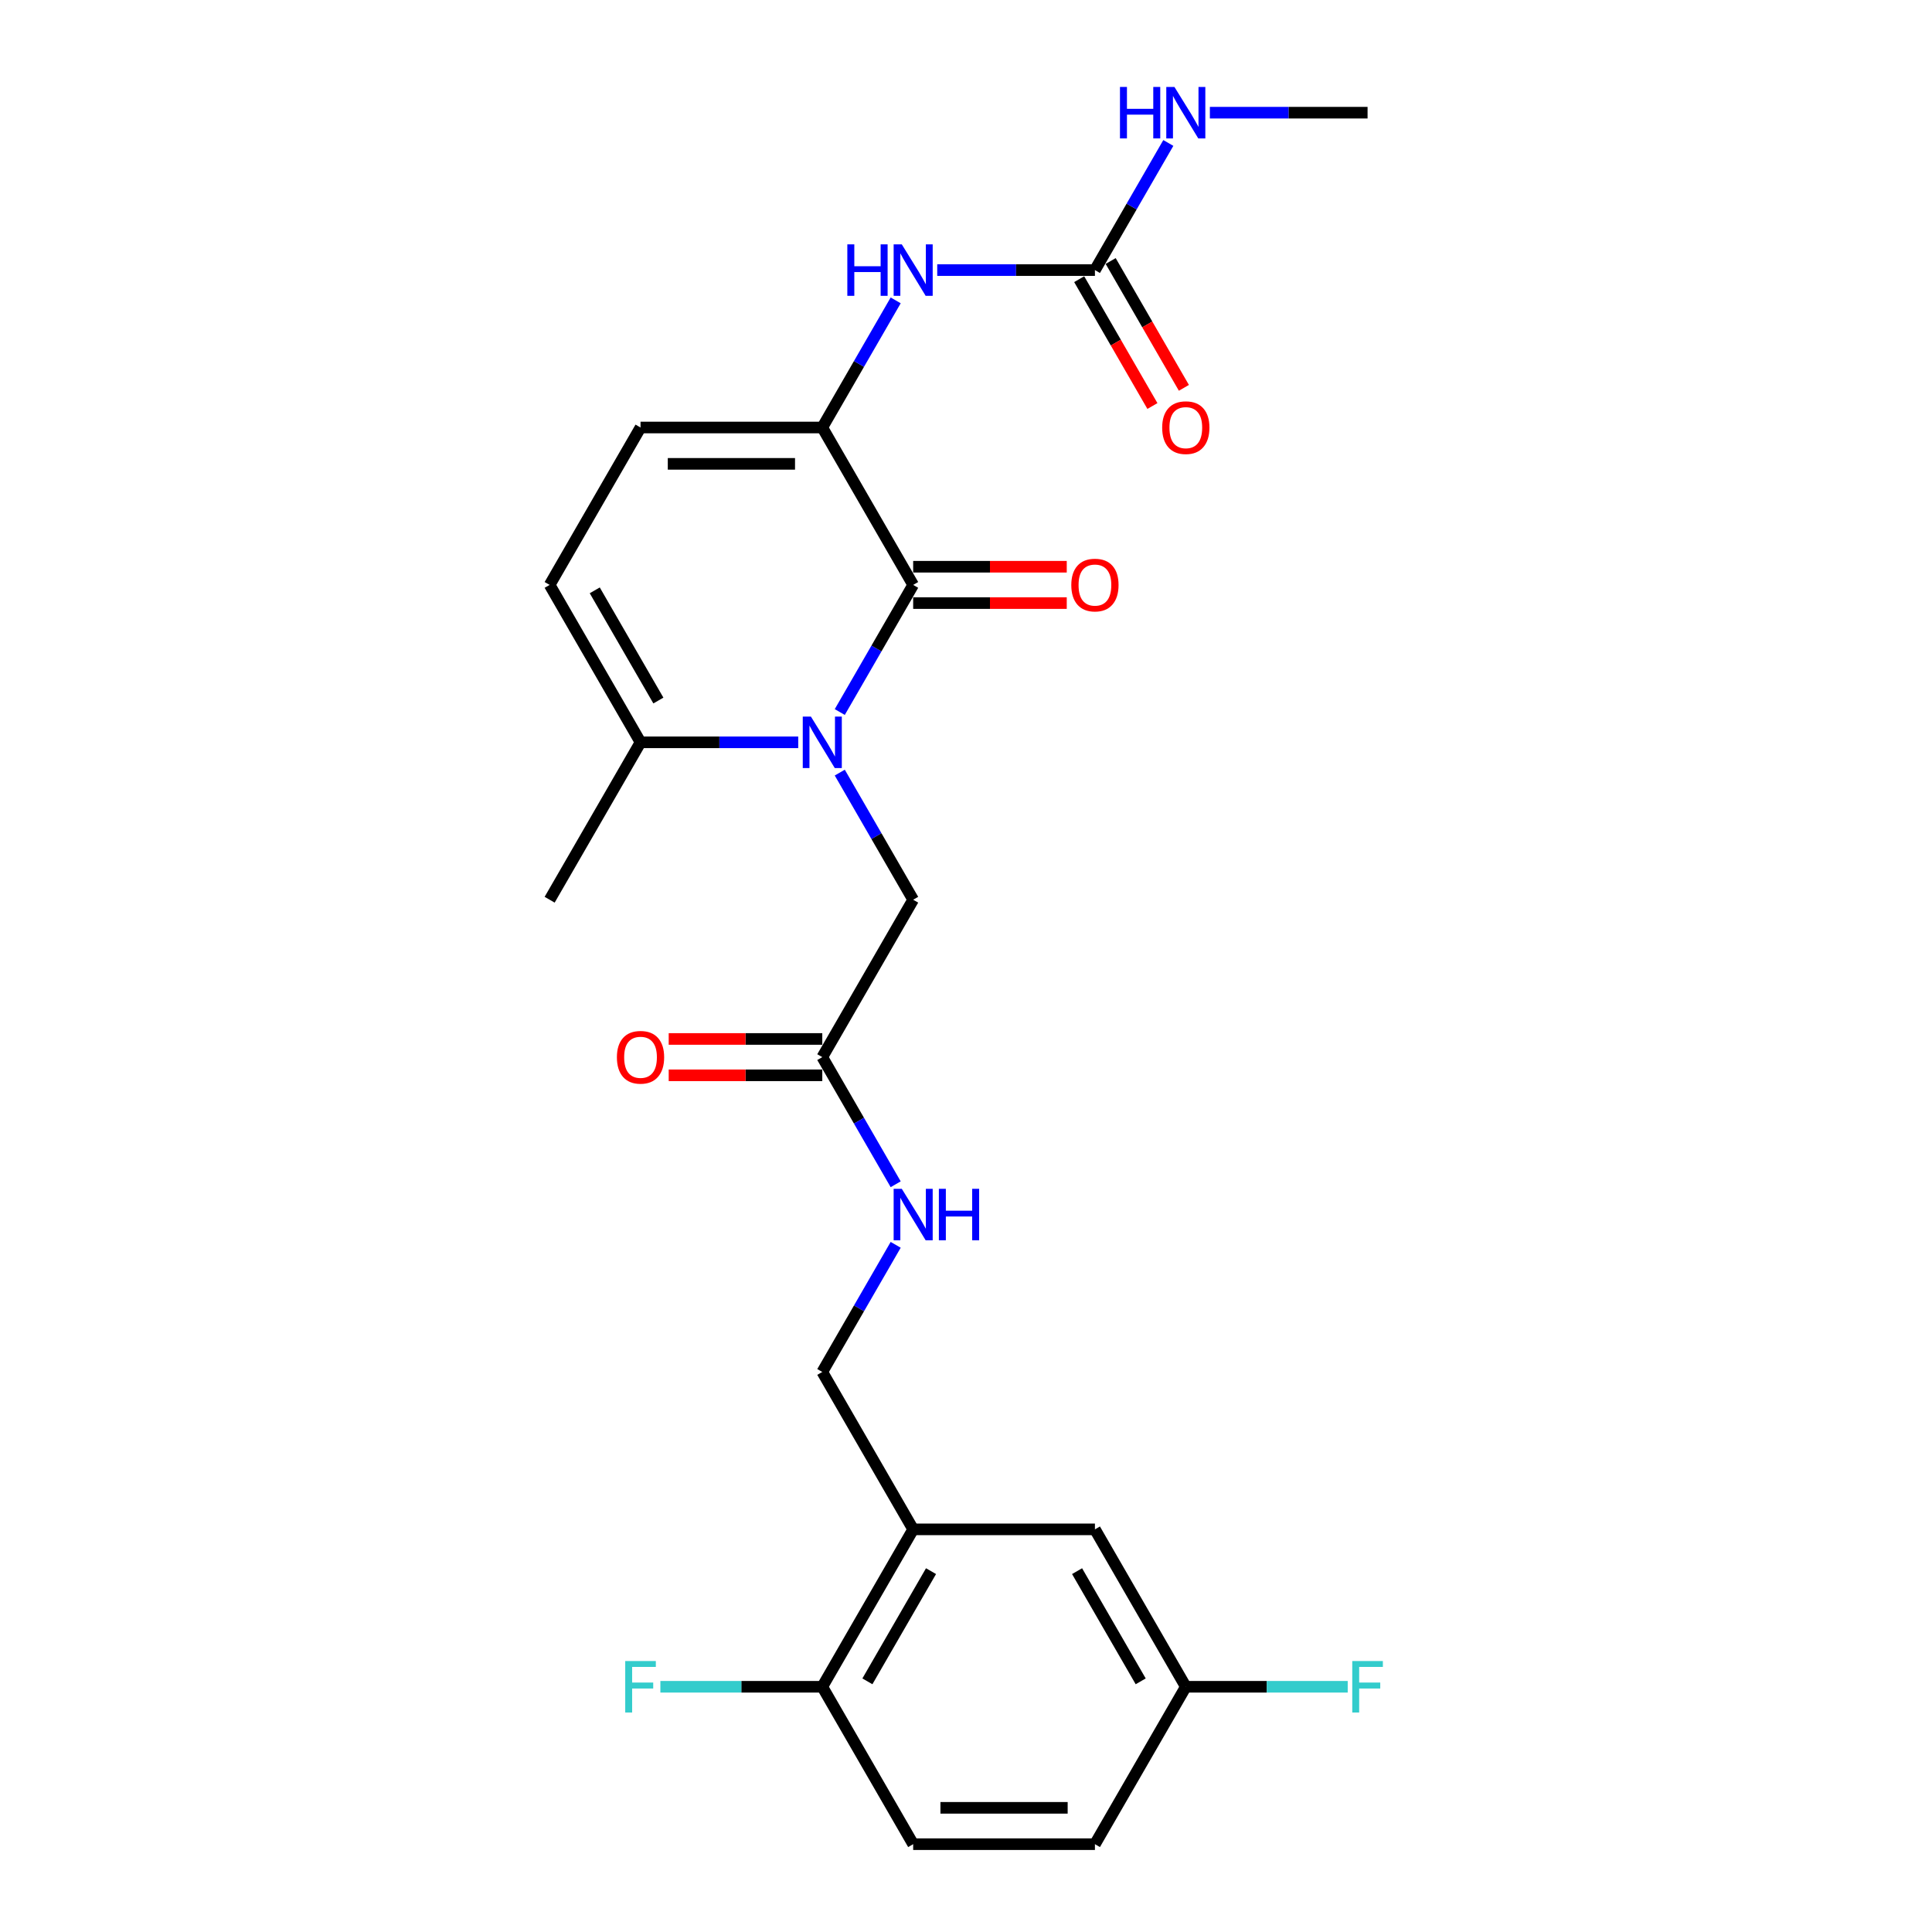 <?xml version='1.0' encoding='iso-8859-1'?>
<svg version='1.1' baseProfile='full'
              xmlns='http://www.w3.org/2000/svg'
                      xmlns:rdkit='http://www.rdkit.org/xml'
                      xmlns:xlink='http://www.w3.org/1999/xlink'
                  xml:space='preserve'
width='1000px' height='1000px' viewBox='0 0 1000 1000'>
<!-- END OF HEADER -->
<rect style='opacity:1.0;fill:#FFFFFF;stroke:none' width='1000' height='1000' x='0' y='0'> </rect>
<path class='bond-0' d='M 434.664,368.55 L 453.659,335.649' style='fill:none;fill-rule:evenodd;stroke:#0000FF;stroke-width:6px;stroke-linecap:butt;stroke-linejoin:miter;stroke-opacity:1' />
<path class='bond-0' d='M 453.659,335.649 L 472.654,302.749' style='fill:none;fill-rule:evenodd;stroke:#000000;stroke-width:6px;stroke-linecap:butt;stroke-linejoin:miter;stroke-opacity:1' />
<path class='bond-2' d='M 413.158,384.223 L 372.347,384.223' style='fill:none;fill-rule:evenodd;stroke:#0000FF;stroke-width:6px;stroke-linecap:butt;stroke-linejoin:miter;stroke-opacity:1' />
<path class='bond-2' d='M 372.347,384.223 L 331.536,384.223' style='fill:none;fill-rule:evenodd;stroke:#000000;stroke-width:6px;stroke-linecap:butt;stroke-linejoin:miter;stroke-opacity:1' />
<path class='bond-8' d='M 434.664,399.897 L 453.659,432.797' style='fill:none;fill-rule:evenodd;stroke:#0000FF;stroke-width:6px;stroke-linecap:butt;stroke-linejoin:miter;stroke-opacity:1' />
<path class='bond-8' d='M 453.659,432.797 L 472.654,465.698' style='fill:none;fill-rule:evenodd;stroke:#000000;stroke-width:6px;stroke-linecap:butt;stroke-linejoin:miter;stroke-opacity:1' />
<path class='bond-1' d='M 472.654,302.749 L 425.614,221.274' style='fill:none;fill-rule:evenodd;stroke:#000000;stroke-width:6px;stroke-linecap:butt;stroke-linejoin:miter;stroke-opacity:1' />
<path class='bond-10' d='M 472.654,312.156 L 512.402,312.156' style='fill:none;fill-rule:evenodd;stroke:#000000;stroke-width:6px;stroke-linecap:butt;stroke-linejoin:miter;stroke-opacity:1' />
<path class='bond-10' d='M 512.402,312.156 L 552.15,312.156' style='fill:none;fill-rule:evenodd;stroke:#FF0000;stroke-width:6px;stroke-linecap:butt;stroke-linejoin:miter;stroke-opacity:1' />
<path class='bond-10' d='M 472.654,293.341 L 512.402,293.341' style='fill:none;fill-rule:evenodd;stroke:#000000;stroke-width:6px;stroke-linecap:butt;stroke-linejoin:miter;stroke-opacity:1' />
<path class='bond-10' d='M 512.402,293.341 L 552.15,293.341' style='fill:none;fill-rule:evenodd;stroke:#FF0000;stroke-width:6px;stroke-linecap:butt;stroke-linejoin:miter;stroke-opacity:1' />
<path class='bond-3' d='M 425.614,221.274 L 444.61,188.373' style='fill:none;fill-rule:evenodd;stroke:#000000;stroke-width:6px;stroke-linecap:butt;stroke-linejoin:miter;stroke-opacity:1' />
<path class='bond-3' d='M 444.61,188.373 L 463.605,155.473' style='fill:none;fill-rule:evenodd;stroke:#0000FF;stroke-width:6px;stroke-linecap:butt;stroke-linejoin:miter;stroke-opacity:1' />
<path class='bond-25' d='M 425.614,221.274 L 331.536,221.274' style='fill:none;fill-rule:evenodd;stroke:#000000;stroke-width:6px;stroke-linecap:butt;stroke-linejoin:miter;stroke-opacity:1' />
<path class='bond-25' d='M 411.503,240.09 L 345.647,240.09' style='fill:none;fill-rule:evenodd;stroke:#000000;stroke-width:6px;stroke-linecap:butt;stroke-linejoin:miter;stroke-opacity:1' />
<path class='bond-6' d='M 331.536,384.223 L 284.496,302.749' style='fill:none;fill-rule:evenodd;stroke:#000000;stroke-width:6px;stroke-linecap:butt;stroke-linejoin:miter;stroke-opacity:1' />
<path class='bond-6' d='M 340.775,362.594 L 307.847,305.562' style='fill:none;fill-rule:evenodd;stroke:#000000;stroke-width:6px;stroke-linecap:butt;stroke-linejoin:miter;stroke-opacity:1' />
<path class='bond-23' d='M 331.536,384.223 L 284.496,465.698' style='fill:none;fill-rule:evenodd;stroke:#000000;stroke-width:6px;stroke-linecap:butt;stroke-linejoin:miter;stroke-opacity:1' />
<path class='bond-4' d='M 485.11,139.799 L 525.921,139.799' style='fill:none;fill-rule:evenodd;stroke:#0000FF;stroke-width:6px;stroke-linecap:butt;stroke-linejoin:miter;stroke-opacity:1' />
<path class='bond-4' d='M 525.921,139.799 L 566.733,139.799' style='fill:none;fill-rule:evenodd;stroke:#000000;stroke-width:6px;stroke-linecap:butt;stroke-linejoin:miter;stroke-opacity:1' />
<path class='bond-15' d='M 558.585,144.503 L 577.537,177.329' style='fill:none;fill-rule:evenodd;stroke:#000000;stroke-width:6px;stroke-linecap:butt;stroke-linejoin:miter;stroke-opacity:1' />
<path class='bond-15' d='M 577.537,177.329 L 596.488,210.154' style='fill:none;fill-rule:evenodd;stroke:#FF0000;stroke-width:6px;stroke-linecap:butt;stroke-linejoin:miter;stroke-opacity:1' />
<path class='bond-15' d='M 574.88,135.095 L 593.832,167.921' style='fill:none;fill-rule:evenodd;stroke:#000000;stroke-width:6px;stroke-linecap:butt;stroke-linejoin:miter;stroke-opacity:1' />
<path class='bond-15' d='M 593.832,167.921 L 612.783,200.746' style='fill:none;fill-rule:evenodd;stroke:#FF0000;stroke-width:6px;stroke-linecap:butt;stroke-linejoin:miter;stroke-opacity:1' />
<path class='bond-17' d='M 566.733,139.799 L 585.728,106.899' style='fill:none;fill-rule:evenodd;stroke:#000000;stroke-width:6px;stroke-linecap:butt;stroke-linejoin:miter;stroke-opacity:1' />
<path class='bond-17' d='M 585.728,106.899 L 604.723,73.998' style='fill:none;fill-rule:evenodd;stroke:#0000FF;stroke-width:6px;stroke-linecap:butt;stroke-linejoin:miter;stroke-opacity:1' />
<path class='bond-5' d='M 331.536,221.274 L 284.496,302.749' style='fill:none;fill-rule:evenodd;stroke:#000000;stroke-width:6px;stroke-linecap:butt;stroke-linejoin:miter;stroke-opacity:1' />
<path class='bond-7' d='M 472.654,791.596 L 425.614,710.122' style='fill:none;fill-rule:evenodd;stroke:#000000;stroke-width:6px;stroke-linecap:butt;stroke-linejoin:miter;stroke-opacity:1' />
<path class='bond-11' d='M 472.654,791.596 L 425.614,873.071' style='fill:none;fill-rule:evenodd;stroke:#000000;stroke-width:6px;stroke-linecap:butt;stroke-linejoin:miter;stroke-opacity:1' />
<path class='bond-11' d='M 481.893,813.225 L 448.965,870.258' style='fill:none;fill-rule:evenodd;stroke:#000000;stroke-width:6px;stroke-linecap:butt;stroke-linejoin:miter;stroke-opacity:1' />
<path class='bond-14' d='M 472.654,791.596 L 566.733,791.596' style='fill:none;fill-rule:evenodd;stroke:#000000;stroke-width:6px;stroke-linecap:butt;stroke-linejoin:miter;stroke-opacity:1' />
<path class='bond-9' d='M 472.654,465.698 L 425.614,547.172' style='fill:none;fill-rule:evenodd;stroke:#000000;stroke-width:6px;stroke-linecap:butt;stroke-linejoin:miter;stroke-opacity:1' />
<path class='bond-12' d='M 425.614,547.172 L 444.61,580.073' style='fill:none;fill-rule:evenodd;stroke:#000000;stroke-width:6px;stroke-linecap:butt;stroke-linejoin:miter;stroke-opacity:1' />
<path class='bond-12' d='M 444.61,580.073 L 463.605,612.973' style='fill:none;fill-rule:evenodd;stroke:#0000FF;stroke-width:6px;stroke-linecap:butt;stroke-linejoin:miter;stroke-opacity:1' />
<path class='bond-16' d='M 425.614,537.765 L 385.866,537.765' style='fill:none;fill-rule:evenodd;stroke:#000000;stroke-width:6px;stroke-linecap:butt;stroke-linejoin:miter;stroke-opacity:1' />
<path class='bond-16' d='M 385.866,537.765 L 346.118,537.765' style='fill:none;fill-rule:evenodd;stroke:#FF0000;stroke-width:6px;stroke-linecap:butt;stroke-linejoin:miter;stroke-opacity:1' />
<path class='bond-16' d='M 425.614,556.58 L 385.866,556.58' style='fill:none;fill-rule:evenodd;stroke:#000000;stroke-width:6px;stroke-linecap:butt;stroke-linejoin:miter;stroke-opacity:1' />
<path class='bond-16' d='M 385.866,556.58 L 346.118,556.58' style='fill:none;fill-rule:evenodd;stroke:#FF0000;stroke-width:6px;stroke-linecap:butt;stroke-linejoin:miter;stroke-opacity:1' />
<path class='bond-18' d='M 425.614,873.071 L 472.654,954.545' style='fill:none;fill-rule:evenodd;stroke:#000000;stroke-width:6px;stroke-linecap:butt;stroke-linejoin:miter;stroke-opacity:1' />
<path class='bond-20' d='M 425.614,873.071 L 383.712,873.071' style='fill:none;fill-rule:evenodd;stroke:#000000;stroke-width:6px;stroke-linecap:butt;stroke-linejoin:miter;stroke-opacity:1' />
<path class='bond-20' d='M 383.712,873.071 L 341.809,873.071' style='fill:none;fill-rule:evenodd;stroke:#33CCCC;stroke-width:6px;stroke-linecap:butt;stroke-linejoin:miter;stroke-opacity:1' />
<path class='bond-13' d='M 463.605,644.321 L 444.61,677.221' style='fill:none;fill-rule:evenodd;stroke:#0000FF;stroke-width:6px;stroke-linecap:butt;stroke-linejoin:miter;stroke-opacity:1' />
<path class='bond-13' d='M 444.61,677.221 L 425.614,710.122' style='fill:none;fill-rule:evenodd;stroke:#000000;stroke-width:6px;stroke-linecap:butt;stroke-linejoin:miter;stroke-opacity:1' />
<path class='bond-19' d='M 566.733,791.596 L 613.772,873.071' style='fill:none;fill-rule:evenodd;stroke:#000000;stroke-width:6px;stroke-linecap:butt;stroke-linejoin:miter;stroke-opacity:1' />
<path class='bond-19' d='M 557.494,813.225 L 590.421,870.258' style='fill:none;fill-rule:evenodd;stroke:#000000;stroke-width:6px;stroke-linecap:butt;stroke-linejoin:miter;stroke-opacity:1' />
<path class='bond-24' d='M 626.228,58.325 L 667.039,58.325' style='fill:none;fill-rule:evenodd;stroke:#0000FF;stroke-width:6px;stroke-linecap:butt;stroke-linejoin:miter;stroke-opacity:1' />
<path class='bond-24' d='M 667.039,58.325 L 707.851,58.325' style='fill:none;fill-rule:evenodd;stroke:#000000;stroke-width:6px;stroke-linecap:butt;stroke-linejoin:miter;stroke-opacity:1' />
<path class='bond-26' d='M 472.654,954.545 L 566.733,954.545' style='fill:none;fill-rule:evenodd;stroke:#000000;stroke-width:6px;stroke-linecap:butt;stroke-linejoin:miter;stroke-opacity:1' />
<path class='bond-26' d='M 486.766,935.73 L 552.621,935.73' style='fill:none;fill-rule:evenodd;stroke:#000000;stroke-width:6px;stroke-linecap:butt;stroke-linejoin:miter;stroke-opacity:1' />
<path class='bond-21' d='M 613.772,873.071 L 566.733,954.545' style='fill:none;fill-rule:evenodd;stroke:#000000;stroke-width:6px;stroke-linecap:butt;stroke-linejoin:miter;stroke-opacity:1' />
<path class='bond-22' d='M 613.772,873.071 L 655.675,873.071' style='fill:none;fill-rule:evenodd;stroke:#000000;stroke-width:6px;stroke-linecap:butt;stroke-linejoin:miter;stroke-opacity:1' />
<path class='bond-22' d='M 655.675,873.071 L 697.577,873.071' style='fill:none;fill-rule:evenodd;stroke:#33CCCC;stroke-width:6px;stroke-linecap:butt;stroke-linejoin:miter;stroke-opacity:1' />
<path  class='atom-0' d='M 419.725 370.902
L 428.456 385.013
Q 429.321 386.406, 430.713 388.927
Q 432.106 391.448, 432.181 391.599
L 432.181 370.902
L 435.718 370.902
L 435.718 397.545
L 432.068 397.545
L 422.698 382.116
Q 421.607 380.309, 420.44 378.24
Q 419.311 376.17, 418.972 375.53
L 418.972 397.545
L 415.51 397.545
L 415.51 370.902
L 419.725 370.902
' fill='#0000FF'/>
<path  class='atom-4' d='M 438.578 126.478
L 442.191 126.478
L 442.191 137.805
L 455.814 137.805
L 455.814 126.478
L 459.426 126.478
L 459.426 153.121
L 455.814 153.121
L 455.814 140.815
L 442.191 140.815
L 442.191 153.121
L 438.578 153.121
L 438.578 126.478
' fill='#0000FF'/>
<path  class='atom-4' d='M 466.764 126.478
L 475.495 140.59
Q 476.36 141.982, 477.753 144.503
Q 479.145 147.025, 479.22 147.175
L 479.22 126.478
L 482.758 126.478
L 482.758 153.121
L 479.108 153.121
L 469.737 137.692
Q 468.646 135.886, 467.479 133.816
Q 466.351 131.746, 466.012 131.106
L 466.012 153.121
L 462.55 153.121
L 462.55 126.478
L 466.764 126.478
' fill='#0000FF'/>
<path  class='atom-11' d='M 554.502 302.824
Q 554.502 296.426, 557.663 292.851
Q 560.824 289.276, 566.733 289.276
Q 572.641 289.276, 575.802 292.851
Q 578.963 296.426, 578.963 302.824
Q 578.963 309.296, 575.764 312.984
Q 572.565 316.635, 566.733 316.635
Q 560.862 316.635, 557.663 312.984
Q 554.502 309.334, 554.502 302.824
M 566.733 313.624
Q 570.797 313.624, 572.979 310.915
Q 575.2 308.168, 575.2 302.824
Q 575.2 297.593, 572.979 294.959
Q 570.797 292.287, 566.733 292.287
Q 562.668 292.287, 560.448 294.921
Q 558.265 297.555, 558.265 302.824
Q 558.265 308.205, 560.448 310.915
Q 562.668 313.624, 566.733 313.624
' fill='#FF0000'/>
<path  class='atom-13' d='M 466.764 615.325
L 475.495 629.437
Q 476.36 630.83, 477.753 633.351
Q 479.145 635.872, 479.22 636.023
L 479.22 615.325
L 482.758 615.325
L 482.758 641.969
L 479.108 641.969
L 469.737 626.54
Q 468.646 624.733, 467.479 622.664
Q 466.351 620.594, 466.012 619.954
L 466.012 641.969
L 462.55 641.969
L 462.55 615.325
L 466.764 615.325
' fill='#0000FF'/>
<path  class='atom-13' d='M 485.957 615.325
L 489.569 615.325
L 489.569 626.653
L 503.192 626.653
L 503.192 615.325
L 506.804 615.325
L 506.804 641.969
L 503.192 641.969
L 503.192 629.663
L 489.569 629.663
L 489.569 641.969
L 485.957 641.969
L 485.957 615.325
' fill='#0000FF'/>
<path  class='atom-16' d='M 601.542 221.349
Q 601.542 214.952, 604.703 211.377
Q 607.864 207.802, 613.772 207.802
Q 619.68 207.802, 622.841 211.377
Q 626.002 214.952, 626.002 221.349
Q 626.002 227.822, 622.804 231.51
Q 619.605 235.16, 613.772 235.16
Q 607.901 235.16, 604.703 231.51
Q 601.542 227.859, 601.542 221.349
M 613.772 232.149
Q 617.836 232.149, 620.019 229.44
Q 622.239 226.693, 622.239 221.349
Q 622.239 216.118, 620.019 213.484
Q 617.836 210.812, 613.772 210.812
Q 609.708 210.812, 607.487 213.447
Q 605.305 216.081, 605.305 221.349
Q 605.305 226.731, 607.487 229.44
Q 609.708 232.149, 613.772 232.149
' fill='#FF0000'/>
<path  class='atom-17' d='M 319.305 547.248
Q 319.305 540.85, 322.466 537.275
Q 325.627 533.7, 331.536 533.7
Q 337.444 533.7, 340.605 537.275
Q 343.766 540.85, 343.766 547.248
Q 343.766 553.72, 340.567 557.408
Q 337.369 561.058, 331.536 561.058
Q 325.665 561.058, 322.466 557.408
Q 319.305 553.758, 319.305 547.248
M 331.536 558.048
Q 335.6 558.048, 337.782 555.338
Q 340.003 552.591, 340.003 547.248
Q 340.003 542.017, 337.782 539.383
Q 335.6 536.711, 331.536 536.711
Q 327.471 536.711, 325.251 539.345
Q 323.069 541.979, 323.069 547.248
Q 323.069 552.629, 325.251 555.338
Q 327.471 558.048, 331.536 558.048
' fill='#FF0000'/>
<path  class='atom-18' d='M 579.697 45.003
L 583.309 45.003
L 583.309 56.33
L 596.932 56.33
L 596.932 45.003
L 600.544 45.003
L 600.544 71.646
L 596.932 71.646
L 596.932 59.341
L 583.309 59.341
L 583.309 71.646
L 579.697 71.646
L 579.697 45.003
' fill='#0000FF'/>
<path  class='atom-18' d='M 607.883 45.003
L 616.613 59.115
Q 617.479 60.507, 618.871 63.029
Q 620.263 65.55, 620.339 65.701
L 620.339 45.003
L 623.876 45.003
L 623.876 71.646
L 620.226 71.646
L 610.856 56.217
Q 609.764 54.411, 608.598 52.341
Q 607.469 50.272, 607.13 49.632
L 607.13 71.646
L 603.668 71.646
L 603.668 45.003
L 607.883 45.003
' fill='#0000FF'/>
<path  class='atom-21' d='M 323.614 859.749
L 339.457 859.749
L 339.457 862.797
L 327.189 862.797
L 327.189 870.888
L 338.102 870.888
L 338.102 873.974
L 327.189 873.974
L 327.189 886.392
L 323.614 886.392
L 323.614 859.749
' fill='#33CCCC'/>
<path  class='atom-23' d='M 699.929 859.749
L 715.772 859.749
L 715.772 862.797
L 703.504 862.797
L 703.504 870.888
L 714.417 870.888
L 714.417 873.974
L 703.504 873.974
L 703.504 886.392
L 699.929 886.392
L 699.929 859.749
' fill='#33CCCC'/>
</svg>
